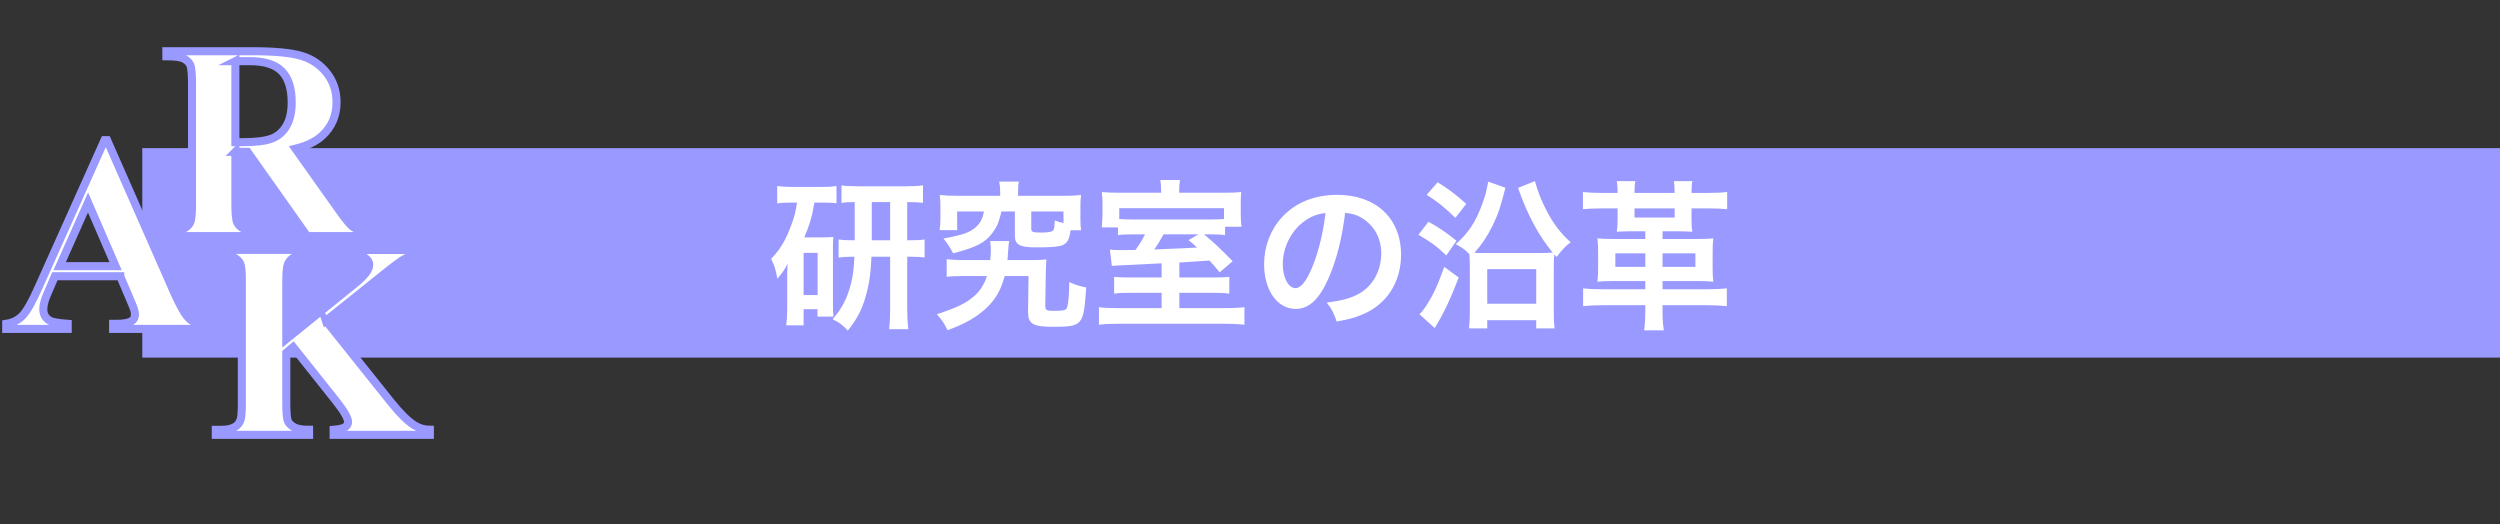 <?xml version="1.0" encoding="UTF-8"?>
<svg xmlns="http://www.w3.org/2000/svg" viewBox="0 0 465.492 97.66">
  <rect x="0" y="0" width="465.492" height="97.66" fill="#333333" stroke="none"/>
  <defs>
    <style>
      .cls-1, .cls-2 {
        fill: #fff;
      }

      .cls-3 {
        fill: #99f;
      }

      .cls-2 {
        stroke: #99f;
        stroke-miterlimit: 10;
        stroke-width: 1.5px;
      }
    </style>
  </defs>
  <g id="Ark_Bar" data-name="Ark Bar">
    <g>
      <rect class="cls-3" x="26.492" y="27.582" width="439" height="39"/>
      <path class="cls-2" d="m22.383,51.435h-12.162l-1.447,3.352c-.474,1.117-.711,2.04-.711,2.768,0,.965.39,1.676,1.168,2.133.457.271,1.583.474,3.377.609v.939H1.156v-.939c1.235-.186,2.251-.698,3.047-1.536s1.777-2.568,2.945-5.192l12.314-27.473h.482l12.416,28.234c1.185,2.675,2.158,4.359,2.92,5.053.575.525,1.388.83,2.438.914v.939h-16.656v-.939h.686c1.337,0,2.276-.186,2.818-.559.372-.271.559-.66.559-1.168,0-.305-.051-.618-.152-.939-.034-.152-.288-.787-.762-1.904l-1.828-4.291Zm-.863-1.879l-5.129-11.857-5.281,11.857h10.41Z"/>
      <path class="cls-2" d="m43.826,28.273v9.648c0,1.862.114,3.034.343,3.517s.63.868,1.206,1.155c.575.288,1.65.432,3.225.432v.939h-17.621v-.939c1.591,0,2.67-.148,3.237-.444.567-.296.965-.681,1.193-1.155.229-.474.343-1.642.343-3.504V15.578c0-1.862-.114-3.034-.343-3.517s-.631-.867-1.206-1.155c-.576-.288-1.65-.432-3.225-.432v-.939h15.996c4.164,0,7.211.288,9.141.863,1.93.576,3.504,1.638,4.723,3.187s1.828,3.364,1.828,5.446c0,2.539-.914,4.638-2.742,6.297-1.168,1.05-2.802,1.837-4.9,2.361l8.277,11.654c1.083,1.507,1.854,2.446,2.311,2.818.694.525,1.498.812,2.412.863v.939h-10.842l-11.096-15.691h-2.26Zm0-16.885v15.082h1.447c2.353,0,4.113-.216,5.281-.647s2.086-1.21,2.755-2.336c.668-1.125,1.003-2.594,1.003-4.405,0-2.624-.614-4.562-1.841-5.814-1.228-1.252-3.204-1.879-5.929-1.879h-2.717Z"/>
      <path class="cls-2" d="m60.672,59.713l12.111,15.158c1.709,2.133,3.182,3.58,4.418,4.342.897.542,1.845.812,2.844.812v.939h-17.926v-.939c1.134-.102,1.866-.279,2.196-.533s.495-.567.495-.939c0-.711-.779-2.048-2.336-4.012l-7.896-9.928-1.27,1.066v9.395c0,1.794.102,2.912.305,3.352.203.44.592.817,1.168,1.13.575.313,1.498.47,2.768.47v.939h-17.367v-.939h1.143c.999,0,1.803-.178,2.412-.533.44-.237.778-.643,1.016-1.219.186-.406.279-1.473.279-3.199v-22.648c0-1.76-.093-2.86-.279-3.301-.187-.44-.563-.825-1.13-1.155-.567-.33-1.333-.495-2.298-.495h-1.143v-.939h17.139v.939c-1.168,0-2.057.169-2.666.508-.44.237-.787.635-1.041,1.193-.203.423-.305,1.507-.305,3.25v10.715l12.771-10.334c1.777-1.438,2.666-2.59,2.666-3.453,0-.643-.364-1.151-1.092-1.523-.373-.186-1.295-.305-2.768-.355v-.939h13.432v.939c-1.202.085-2.146.301-2.831.647-.686.347-2.264,1.52-4.735,3.517l-10.08,8.074Z"/>
    </g>
  </g>
  <g id="Title">
    <g>
      <path class="cls-1" d="m147.291,37.72c-1.08,0-1.71.03-2.58.15v-3.24c.78.12,1.771.18,2.91.18h5.25c1.29,0,1.979-.03,2.88-.18v3.209c-.811-.09-1.53-.12-2.58-.12h-1.53c-.39,2.43-.899,4.2-1.89,6.479h3.63c.9,0,1.2-.03,1.8-.09-.09.78-.09,1.17-.09,2.19v10.319c0,1.23.03,1.62.09,2.34h-2.97v-1.38h-2.58v3h-3.239c.119-.87.18-1.83.18-3.06v-5.49c0-1.17,0-1.29.06-2.91-.51,1.05-.93,1.65-1.89,2.79-.36-1.92-.54-2.49-1.17-3.72,1.65-1.65,2.76-3.48,3.81-6.419.54-1.44.75-2.28,1.021-4.05h-1.11Zm2.34,17.219h2.61v-7.86h-2.61v7.86Zm9.51-17.31c-.93,0-1.68.03-2.46.15v-3.27c.63.12,1.74.18,3.3.18h8.67c1.32,0,2.31-.06,3.21-.18v3.27c-.93-.12-1.38-.15-2.94-.15v7.11h.24c1.561,0,2.16-.03,3-.15v3.36c-.87-.12-1.5-.15-3-.15h-.24v9.779c0,1.32.061,2.46.21,3.72h-3.569c.12-1.32.18-2.22.18-3.689v-9.81h-3.479c-.12,2.669-.3,4.26-.72,6-.75,3.27-1.681,5.25-3.69,7.77-.81-.96-1.59-1.53-2.819-2.13,1.8-2.07,2.789-4.02,3.479-6.899.33-1.32.479-2.73.57-4.74-1.471,0-1.95.03-2.94.15v-3.36c.9.12,1.41.15,3,.15v-7.11Zm6.6,7.11v-7.11h-3.42v7.11h3.42Z"/>
      <path class="cls-1" d="m191.69,48.429c1.561,0,2.22-.03,3.15-.12-.061.78-.091,1.29-.12,2.7l-.09,5.91c-.03.78.239.96,1.319.96,2.22,0,2.55-.09,2.76-.69.21-.69.36-2.28.391-4.68,1.17.54,1.62.69,3.149,1.02-.479,7.11-.66,7.32-6.27,7.32-3.66,0-4.56-.57-4.56-2.76v-.21l.09-6.48h-4.44c-.689,2.61-1.68,4.32-3.449,6-1.8,1.68-4.08,2.97-7.2,4.08-.6-1.26-.93-1.77-1.979-2.97,3.66-1.2,5.43-2.04,6.899-3.33,1.141-.99,1.89-2.16,2.43-3.78h-4.14c-1.62,0-2.489.03-3.359.15v-3.3c.899.12,1.8.18,3.3.18h4.8c.09-.78.12-1.29.12-1.83,0-.63-.03-1.08-.12-1.71h3.569c-.149.57-.149.75-.27,2.43-.03.45-.03.66-.09,1.11h4.109Zm-5.46-12.66c0-.84-.06-1.32-.18-1.95h3.66c-.12.57-.15,1.11-.15,1.95v.69h8.43c1.38,0,2.13-.03,3.3-.15-.09.66-.12,1.23-.12,2.22v2.13c0,.93.03,1.53.12,2.22h-1.95c-.239,1.68-.6,2.37-1.47,2.76-.689.3-2.04.42-4.92.42-3.119,0-3.989-.48-3.989-2.22v-4.47h-2.49c-.479,1.98-.78,2.76-1.59,3.87-1.38,1.92-3.03,2.79-7.41,3.93-.539-1.02-.899-1.62-1.8-2.76,3.601-.66,4.86-1.11,5.97-2.07.87-.75,1.32-1.62,1.561-2.97h-4.98v3.479h-3.27c.09-.66.15-1.32.15-2.25v-2.07c0-.96-.03-1.53-.12-2.22,1.14.12,1.92.15,3.3.15h7.949v-.69Zm11.79,3.6h-6v3.18c0,.66.24.75,1.89.75,1.471,0,2.07-.15,2.28-.54.12-.27.18-.84.21-1.71.69.27.96.33,1.62.48v-2.16Z"/>
      <path class="cls-1" d="m216.291,49.029q-1.95.12-6.63.33c-1.44.06-2.34.12-2.64.15l-.36-3.03c.78.06,1.26.09,2.19.09.539,0,1.229,0,2.579-.03.69-.96,1.261-1.89,1.771-2.91h-1.44c-2.01,0-2.729.03-3.6.15v-1.44h-3q0-.48.061-1.02c.029-.39.06-1.08.06-1.8v-1.53c0-.9-.03-1.47-.12-2.22,1.08.09,2.01.12,3.72.12h7.32v-.42c0-.72-.061-1.35-.15-1.95h3.66c-.09.57-.15,1.2-.15,1.95v.42h7.77c1.86,0,2.851-.03,3.78-.12-.061.69-.09,1.08-.09,2.34v1.65c0,.96.06,1.71.149,2.46h-3.06v1.56c-.87-.12-1.47-.15-3.24-.15h-.689c1.95,1.62,2.43,2.07,5.34,5.01l-2.43,2.07c-.96-1.17-1.29-1.56-1.891-2.19q-1.92.12-5.609.36v2.79h6.27c1.5,0,2.1-.03,3.03-.12v3.12c-.96-.12-1.65-.15-3.09-.15h-6.21v2.85h8.399c1.86,0,2.79-.06,3.72-.18v3.27c-1.05-.12-2.25-.18-4.109-.18h-18.93c-1.83,0-3.029.06-4.05.18v-3.27c.96.15,1.89.18,3.72.18h7.95v-2.85h-5.7c-1.5,0-2.189.03-3.149.15v-3.12c.87.09,1.439.12,3.21.12h5.64v-2.64Zm11.609-10.26h-19.499v2.01c.689.06,1.41.09,3,.09h13.379c1.71,0,2.46-.03,3.12-.09v-2.01Zm-11.25,4.86c-.689,1.26-.989,1.77-1.739,2.82q5.609-.21,7.979-.36c-.6-.54-.81-.75-1.59-1.38l1.83-1.08h-6.48Z"/>
      <path class="cls-1" d="m247.341,51.879c-1.71,3.87-3.63,5.64-6.09,5.64-3.42,0-5.88-3.479-5.88-8.31,0-3.3,1.17-6.39,3.3-8.729,2.521-2.76,6.06-4.2,10.319-4.2,7.2,0,11.88,4.379,11.88,11.129,0,5.19-2.699,9.33-7.29,11.189-1.439.6-2.609.9-4.709,1.26-.511-1.59-.87-2.25-1.83-3.51,2.76-.36,4.56-.84,5.97-1.65,2.609-1.44,4.17-4.29,4.17-7.5,0-2.88-1.29-5.22-3.69-6.66-.93-.54-1.71-.78-3.029-.9-.57,4.709-1.62,8.85-3.12,12.239Zm-4.41-10.74c-2.52,1.8-4.079,4.89-4.079,8.1,0,2.459,1.05,4.41,2.369,4.41.99,0,2.01-1.26,3.09-3.84,1.141-2.7,2.13-6.75,2.49-10.14-1.56.18-2.64.6-3.87,1.47Z"/>
      <path class="cls-1" d="m265.971,41.29c2.25,1.26,2.94,1.74,5.22,3.54l-1.89,2.73c-1.95-1.83-2.82-2.46-5.189-3.84l1.859-2.43Zm5.64,10.379c-1.529,3.99-2.729,6.54-4.47,9.419l-2.85-2.58c.42-.39.66-.69,1.11-1.35,1.409-2.1,2.25-3.9,3.51-7.47l2.699,1.98Zm-3.93-17.729c2.16,1.35,3.24,2.16,5.34,4.02l-2.04,2.61c-2.13-2.07-3.239-2.97-5.34-4.29l2.04-2.34Zm19.26,13.17c.93,0,1.529-.03,2.159-.09-2.64-3.18-4.68-7.02-6.449-12.029l3.149-1.26c.511,1.86,1.17,3.57,2.07,5.31,1.35,2.61,2.729,4.44,4.59,6.06-.99.75-1.65,1.44-2.64,2.76l-.42-.48c-.061.66-.091,1.38-.091,2.49v7.8c0,1.65.03,2.49.15,3.479h-3.42v-1.53h-9.119v1.53h-3.391c.12-1.11.15-2.04.15-3.36v-7.979c0-1.14-.03-1.8-.09-2.49-.66-.72-1.44-1.29-2.521-1.86,2.37-2.13,3.601-3.99,4.83-7.229.601-1.56.96-2.94,1.2-4.41l3.21,1.14c-.99,3.84-1.38,4.98-2.46,7.17-.96,1.95-1.95,3.42-3.33,4.95.601.03.93.03,1.71.03h10.71Zm-10.02,9.449h9.119v-6.45h-9.119v6.45Z"/>
      <path class="cls-1" d="m314.96,40.75c0,1.05.03,1.68.15,2.4-1.2-.06-1.98-.09-2.79-.09h-2.76v1.44h6.239c1.59,0,2.25-.03,3.21-.12-.09.84-.12,1.47-.12,2.7v2.7c0,1.26.03,1.83.12,2.67-.899-.09-1.529-.12-3.33-.12h-6.119v1.53h8.369c1.561,0,2.61-.06,3.601-.18v3.33c-1.08-.12-2.16-.18-3.601-.18h-8.369v1.26c0,1.29.06,2.22.24,3.42h-3.66c.15-1.23.21-2.19.21-3.42v-1.26h-7.92c-1.47,0-2.609.06-3.659.18v-3.33c.989.12,2.01.18,3.6.18h7.979v-1.53h-5.58c-1.8,0-2.46.03-3.329.12.09-.87.119-1.5.119-2.67v-2.7c0-1.17-.029-1.83-.119-2.7.959.09,1.619.12,3.209.12h5.7v-1.44h-2.49c-.84,0-1.71.03-2.819.09.12-.78.149-1.38.149-2.4v-1.95h-2.909c-1.471,0-2.58.06-3.54.15v-3.209c.93.12,2.01.18,3.54.18h2.909c0-.9-.029-1.47-.149-2.19h3.449c-.119.72-.149,1.23-.149,2.19h7.47c0-.9-.03-1.5-.15-2.19h3.45c-.12.66-.15,1.23-.15,2.19h3.061c1.739,0,2.699-.06,3.569-.18v3.209c-1.05-.09-2.04-.15-3.54-.15h-3.09v1.95Zm-8.609,6.419h-5.58v2.52h5.58v-2.52Zm-2.01-8.37v1.71h7.47v-1.71h-7.47Zm11.339,10.89v-2.52h-6.119v2.52h6.119Z"/>
    </g>
  </g>
</svg>